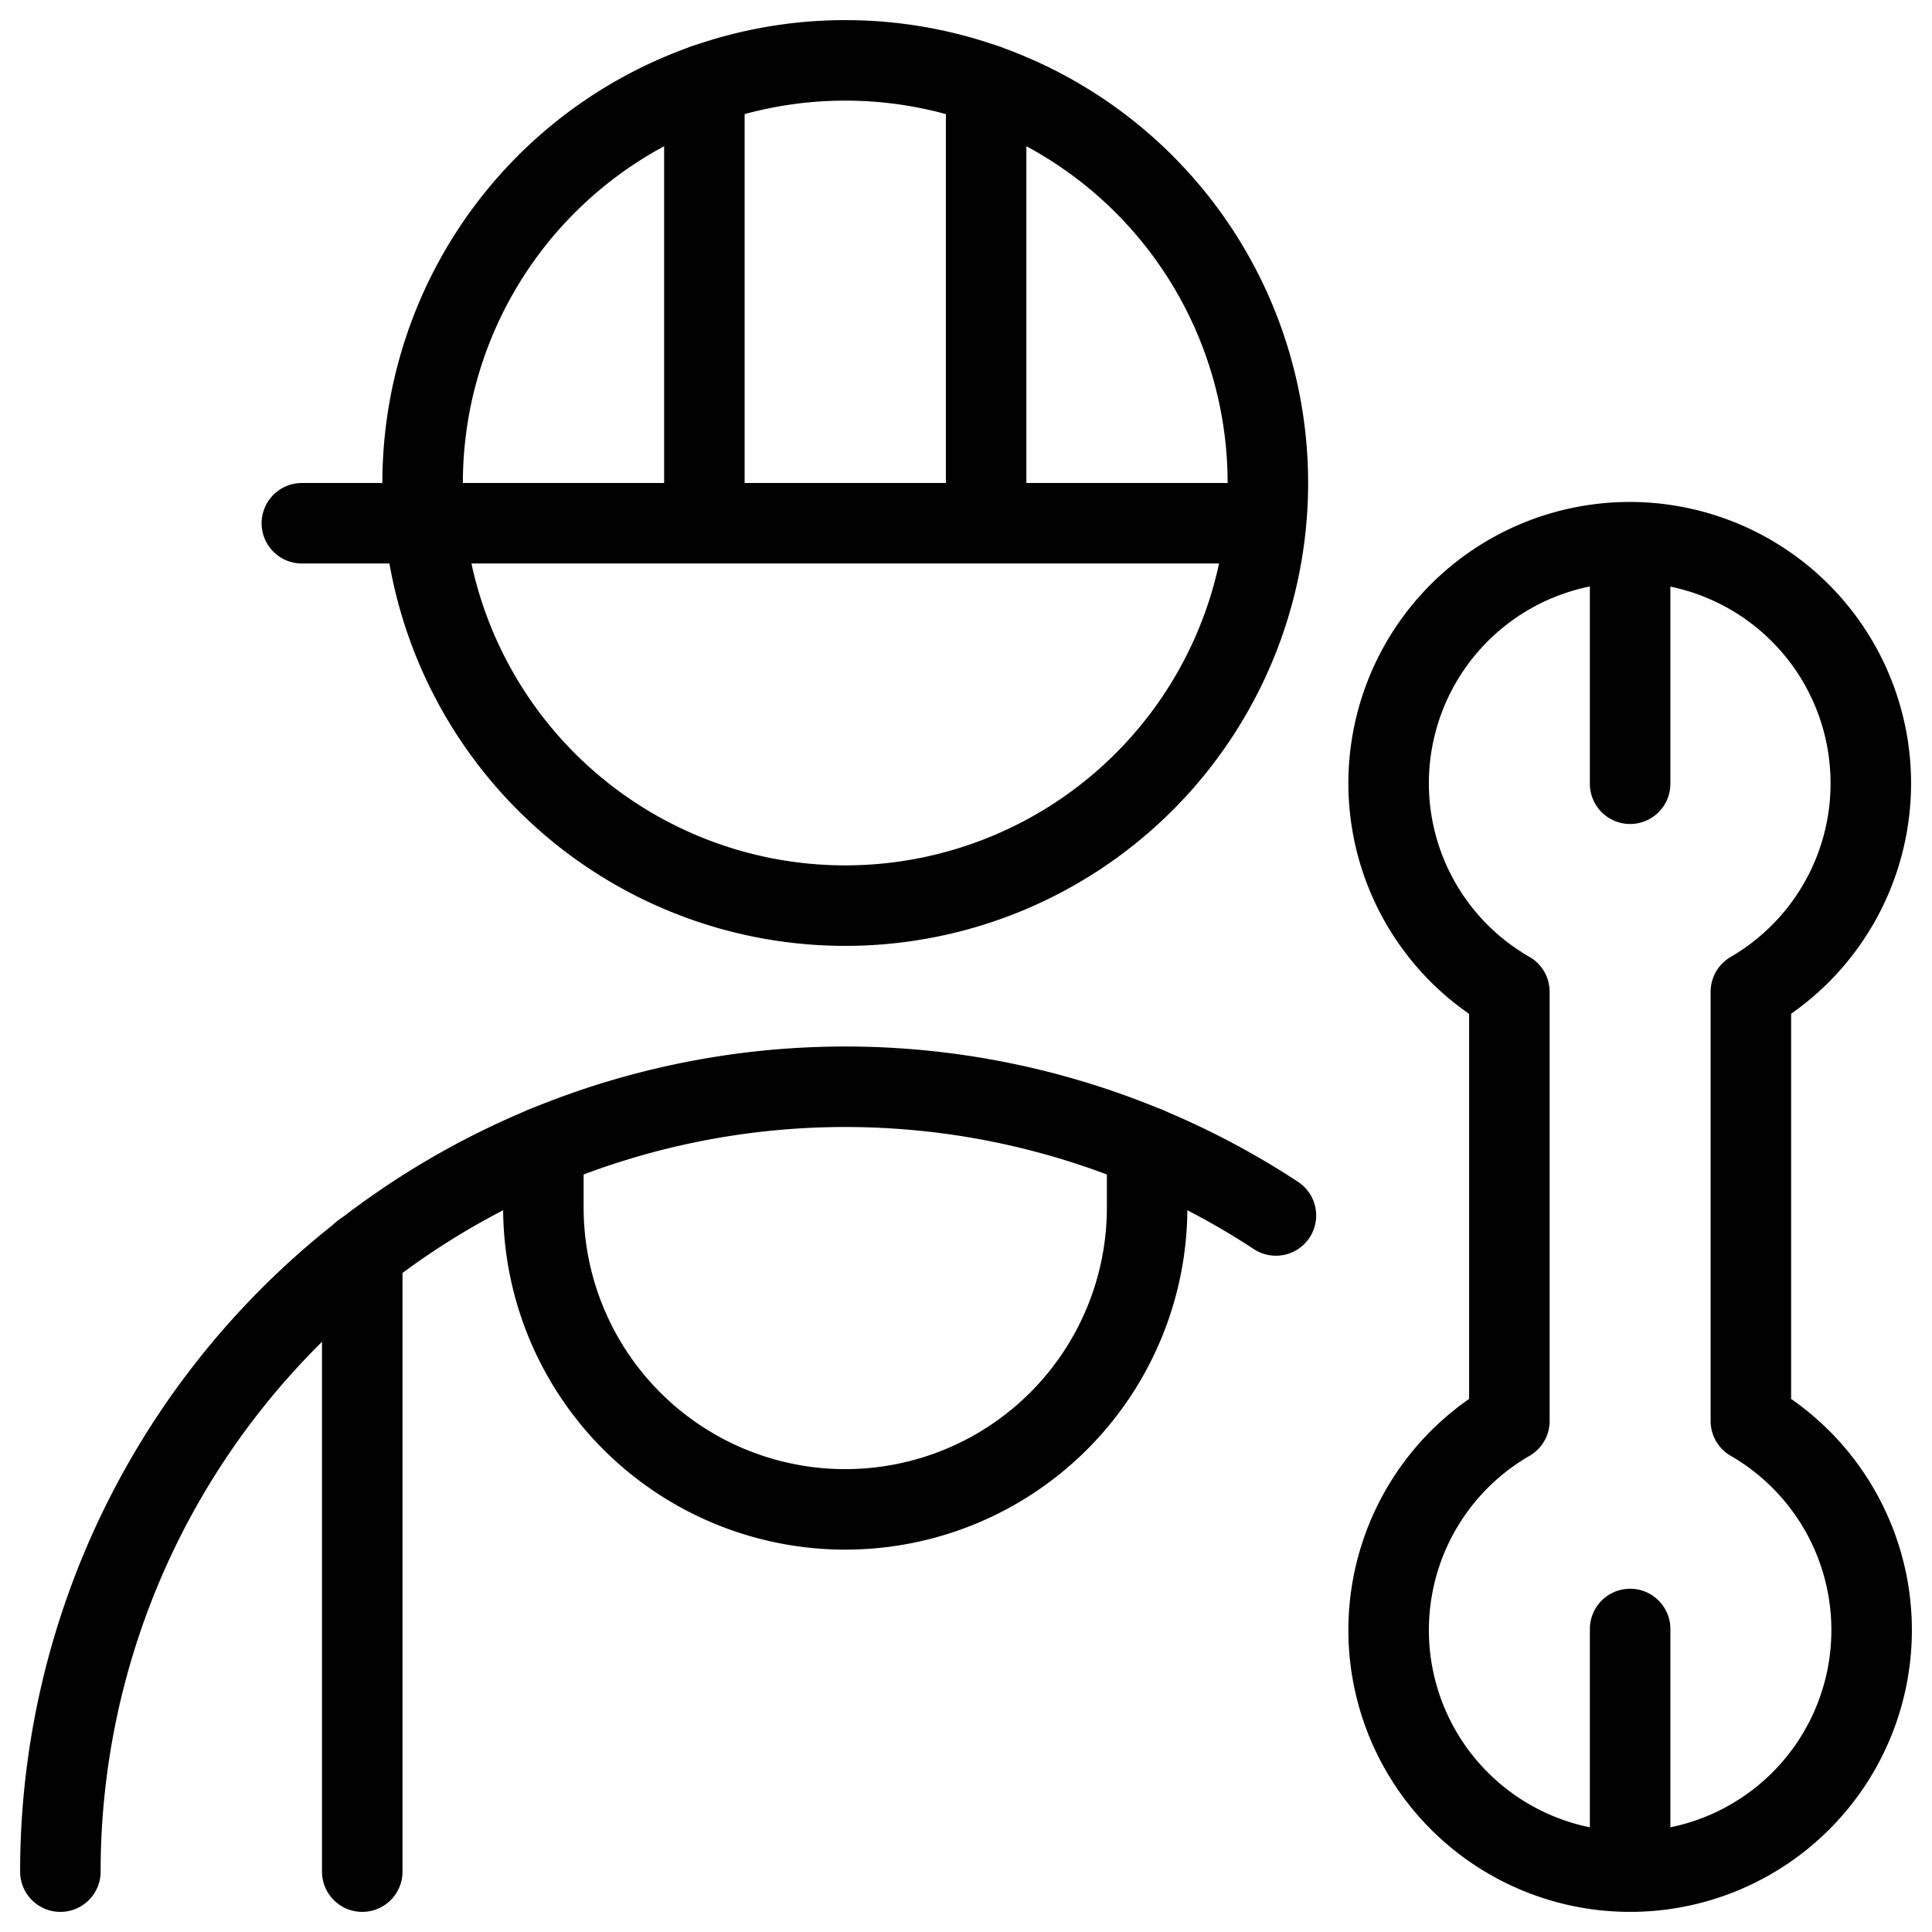 <svg xmlns="http://www.w3.org/2000/svg" fill="none" viewBox="0 0 24 24" stroke="black"><path stroke-linecap="round" stroke-linejoin="round" d="M10.5 11.25a5.25 5.25 0 1 0 0-10.5 5.25 5.25 0 0 0 0 10.5Zm-9.75 12a9.75 9.75 0 0 1 15.1-8.151"/><path stroke-linecap="round" stroke-linejoin="round" d="M6.75 14.25V15a3.75 3.75 0 0 0 7.5 0v-.75M4.5 15.56v7.69M8.75 6.5V1.05m3.5 5.45V1.05M3.75 6.5h11.96m1.54 3.236a2.987 2.987 0 0 0 1.5 2.584v5.332a3 3 0 1 0 3 0V12.32a2.995 2.995 0 1 0-4.5-2.584v0Zm3 13.5v-3m0-10.5v-3"/></svg>